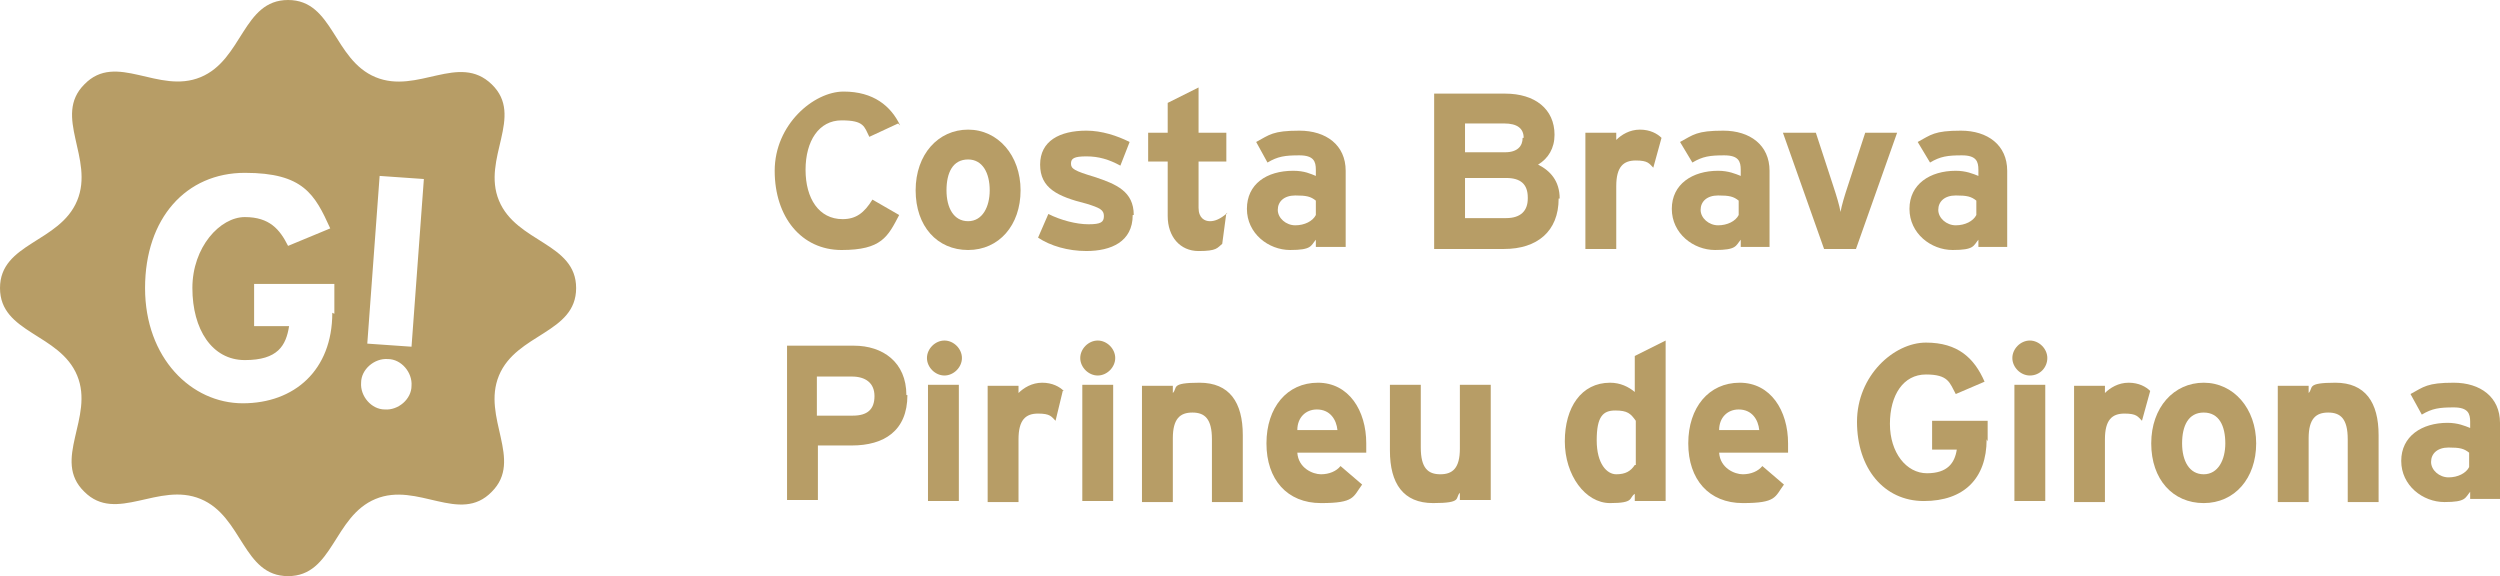 <svg xmlns="http://www.w3.org/2000/svg" id="Capa_1" data-name="Capa 1" viewBox="0 0 243 56"><defs><style>      .cls-1, .cls-2 {        fill: #b79d66;        stroke-width: 0px;      }      .cls-2 {        fill-rule: evenodd;      }    </style></defs><g id="Travel-Info-_-eBooks" data-name="Travel-Info-&amp;amp;-eBooks"><g id="Group"><path id="Shape" class="cls-1" d="M48.5,19.5c-1.7-4.1,2.5-8.2-.7-11.3-3.2-3.1-7.2,1-11.3-.7-4.1-1.7-4.1-7.5-8.5-7.5s-4.4,5.8-8.5,7.5c-4.1,1.7-8.2-2.5-11.3.7-3.1,3.1,1,7.2-.7,11.3-1.7,4.1-7.5,4.1-7.5,8.5s5.8,4.4,7.5,8.5c1.7,4.1-2.5,8.2.7,11.3,3.1,3.1,7.2-1,11.3.7,4.1,1.7,4.1,7.5,8.5,7.5s4.4-5.8,8.5-7.5c4.1-1.7,8.2,2.5,11.3-.7,3.1-3.1-1-7.2.7-11.3,1.7-4.1,7.5-4.1,7.5-8.5s-5.8-4.4-7.5-8.5ZM32.3,30.4c0,5.6-3.7,8.8-8.7,8.8s-9.5-4.4-9.5-11.2,4-11.2,9.7-11.2,6.8,2.1,8.3,5.4l-4.1,1.7c-.8-1.6-1.8-2.8-4.2-2.8s-5.1,2.9-5.1,6.9,1.9,7,5.1,7,4-1.4,4.3-3.3h-3.4v-4.1h7.8v2.9h0ZM37.4,39.8c-1.3,0-2.4-1.3-2.3-2.6,0-1.3,1.3-2.4,2.6-2.3,1.3,0,2.4,1.3,2.3,2.6,0,1.3-1.3,2.4-2.6,2.3ZM40,33.7l-4.3-.3,1.2-16.3,4.3.3-1.2,16.3Z"></path><path id="Path" class="cls-2" d="M87.5,12.2c-.9-1.9-2.6-3.3-5.5-3.3s-6.7,3.2-6.7,7.7,2.6,7.7,6.5,7.7,4.5-1.3,5.6-3.4l-2.6-1.5c-.8,1.3-1.6,1.9-2.9,1.9-2.3,0-3.6-2-3.6-4.8s1.3-4.8,3.5-4.8,2.2.6,2.7,1.6l2.8-1.3Z"></path><path id="Shape-2" data-name="Shape" class="cls-2" d="M99.2,18.5c0-3.4-2.2-5.9-5.1-5.9s-5.1,2.4-5.1,5.9,2.1,5.8,5.1,5.8,5.1-2.4,5.1-5.8ZM96.2,18.5c0,1.6-.7,3-2.1,3s-2.1-1.3-2.1-3,.6-3,2.1-3c1.4,0,2.1,1.3,2.1,3Z"></path><path id="Path-2" data-name="Path" class="cls-2" d="M110.2,20.9c0-2.3-1.7-3-3.8-3.7-2-.6-2.3-.8-2.3-1.3s.3-.7,1.5-.7,2.2.3,3.3.9l.9-2.3c-1.2-.6-2.7-1.1-4.2-1.1-2.6,0-4.5,1-4.5,3.3s1.7,3.1,4.5,3.8c1.3.4,1.7.6,1.7,1.2s-.3.8-1.5.8-2.7-.4-3.9-1l-1,2.3c1.2.8,2.9,1.3,4.7,1.3,2.4,0,4.5-.9,4.5-3.5Z"></path><path id="Path-3" data-name="Path" class="cls-2" d="M119.3,20.7c-.7.6-1.2.8-1.7.8s-1.1-.3-1.1-1.3v-4.5h2.7v-2.8h-2.7v-4.4l-3,1.5v2.9h-1.9v2.8h1.9v5.3c0,2,1.2,3.4,3,3.4s1.8-.3,2.3-.7l.4-3Z"></path><path id="Shape-3" data-name="Shape" class="cls-2" d="M130.8,24.2v-7.6c0-2.5-1.9-3.9-4.5-3.9s-2.9.4-4.2,1.1l1.1,2c1-.6,1.7-.7,3.1-.7s1.6.6,1.6,1.4v.6c-.5-.2-1.1-.5-2.2-.5-2.6,0-4.5,1.3-4.5,3.7s2.1,4,4.2,4,2-.4,2.5-1v.7h2.9ZM127.9,20.9c-.3.6-1.1,1-2,1s-1.7-.7-1.7-1.5.6-1.4,1.7-1.4,1.5.1,2,.5v1.4Z"></path><path id="Shape-4" data-name="Shape" class="cls-2" d="M151.6,19.3c0-1.7-.9-2.7-2.1-3.3,1-.6,1.6-1.6,1.6-2.9,0-2.5-1.9-4-4.8-4h-6.9v15.1h6.8c3.2,0,5.3-1.7,5.3-4.9ZM148,13.4c0,.8-.5,1.4-1.7,1.4h-3.9v-2.8h3.8c1.3,0,1.9.5,1.9,1.4ZM148.5,19.3c0,1.2-.7,1.9-2.1,1.9h-4v-3.9h4c1.4,0,2.1.6,2.1,1.9Z"></path><path id="Path-4" data-name="Path" class="cls-2" d="M161.5,13.4c-.4-.4-1.1-.8-2.1-.8s-1.8.5-2.3,1v-.7h-3v11.3h3v-6.1c0-1.9.7-2.5,1.9-2.5s1.3.3,1.7.7l.8-2.9Z"></path><path id="Shape-5" data-name="Shape" class="cls-2" d="M172,24.2v-7.6c0-2.5-1.9-3.9-4.5-3.9s-2.9.4-4.2,1.1l1.2,2c1-.6,1.7-.7,3.1-.7s1.6.6,1.6,1.4v.6c-.5-.2-1.2-.5-2.2-.5-2.5,0-4.5,1.3-4.5,3.7s2.1,4,4.2,4,2-.4,2.5-1v.7h2.8ZM169,20.9c-.3.6-1.1,1-2,1s-1.7-.7-1.7-1.5.6-1.4,1.7-1.4,1.5.1,2,.5v1.4Z"></path><path id="Path-5" data-name="Path" class="cls-2" d="M184.5,12.9h-3.2l-1.7,5.2c-.3.9-.6,1.9-.7,2.5-.1-.6-.4-1.6-.7-2.5l-1.7-5.2h-3.2l4,11.3h3.1l4-11.3Z"></path><path id="Shape-6" data-name="Shape" class="cls-2" d="M195.1,24.2v-7.6c0-2.5-1.9-3.9-4.5-3.9s-2.9.4-4.2,1.1l1.2,2c1-.6,1.7-.7,3.1-.7s1.6.6,1.6,1.4v.6c-.5-.2-1.2-.5-2.2-.5-2.5,0-4.5,1.3-4.5,3.7s2.1,4,4.2,4,2-.4,2.5-1v.7h2.8ZM192.1,20.9c-.3.6-1.1,1-2,1s-1.7-.7-1.7-1.5.6-1.4,1.7-1.4,1.5.1,2,.5v1.4Z"></path><path id="Shape-7" data-name="Shape" class="cls-2" d="M88.1,38.4c0-3.2-2.3-4.8-5.1-4.8h-6.5v15h3v-5.3h3.3c3.1,0,5.4-1.4,5.4-4.9ZM85,38.5c0,1.3-.7,1.9-2.1,1.9h-3.5v-3.8h3.4c1.3,0,2.2.6,2.2,1.9Z"></path><path id="Shape-8" data-name="Shape" class="cls-2" d="M93.5,34.8c0-.9-.8-1.7-1.7-1.7s-1.7.8-1.7,1.7.8,1.7,1.7,1.7c.9,0,1.7-.8,1.7-1.7ZM93.2,48.7v-11.3h-3v11.3h3Z"></path><path id="Path-6" data-name="Path" class="cls-2" d="M103.4,38c-.4-.4-1.1-.8-2.1-.8s-1.8.5-2.3,1v-.7h-3v11.3h3v-6.1c0-1.9.7-2.5,1.9-2.5s1.3.3,1.7.7l.7-2.9Z"></path><path id="Shape-9" data-name="Shape" class="cls-2" d="M108.4,34.8c0-.9-.8-1.7-1.7-1.7s-1.7.8-1.7,1.7.8,1.7,1.7,1.7c.9,0,1.7-.8,1.7-1.7ZM108.2,48.7v-11.3h-3v11.3h3Z"></path><path id="Path-7" data-name="Path" class="cls-2" d="M120.8,48.7v-6.4c0-3.2-1.3-5.1-4.2-5.1s-2.1.5-2.6,1v-.7h-3v11.3h3v-6.2c0-1.9.7-2.5,1.9-2.5s1.9.6,1.9,2.6v6.1h3Z"></path><path id="Shape-10" data-name="Shape" class="cls-2" d="M132.8,43.1c0-3.2-1.7-5.9-4.7-5.9s-5,2.4-5,5.9,2,5.8,5.3,5.8,3.1-.6,4-1.8l-2.1-1.8c-.4.5-1.1.8-1.9.8s-2.2-.6-2.3-2.1h6.7c0-.2,0-.5,0-.9ZM129.9,41.8h-3.8c0-1.2.8-2,1.9-2,1.3,0,1.9,1,2,2Z"></path><path id="Path-8" data-name="Path" class="cls-2" d="M144.9,48.7v-11.3h-3v6.2c0,1.9-.7,2.5-1.9,2.5s-1.9-.6-1.9-2.6v-6.1h-3v6.4c0,3.2,1.3,5.1,4.2,5.1s2.1-.5,2.6-1v.7h3Z"></path><path id="Shape-11" data-name="Shape" class="cls-2" d="M161.9,48.7v-15.6l-3,1.5v3.5c-.6-.5-1.4-.9-2.4-.9-2.8,0-4.4,2.4-4.4,5.7s2,6,4.4,6,1.8-.5,2.4-.9v.7h3ZM158.9,45.2c-.4.6-.9.9-1.8.9s-1.9-1-1.9-3.3.6-2.9,1.8-2.9,1.5.3,2,1v4.3Z"></path><path id="Shape-12" data-name="Shape" class="cls-2" d="M173.8,43.1c0-3.2-1.7-5.9-4.7-5.9s-5,2.4-5,5.9,2,5.8,5.3,5.8,3.1-.6,4-1.8l-2.1-1.8c-.4.5-1.1.8-1.9.8s-2.2-.6-2.3-2.1h6.7c0-.2,0-.5,0-.9ZM170.9,41.8h-3.8c0-1.2.8-2,1.9-2,1.3,0,1.9,1,2,2Z"></path><path id="Path-9" data-name="Path" class="cls-2" d="M193.2,42.9v-2h-5.4v2.8h2.4c-.2,1.3-.9,2.3-2.9,2.3s-3.6-2-3.6-4.8,1.3-4.8,3.5-4.8,2.3.8,2.9,1.9l2.8-1.2c-1-2.3-2.6-3.8-5.7-3.8s-6.7,3.2-6.7,7.7,2.6,7.7,6.5,7.7,6.1-2.2,6.1-6Z"></path><path id="Shape-13" data-name="Shape" class="cls-2" d="M199,34.8c0-.9-.8-1.7-1.7-1.7s-1.7.8-1.7,1.7.8,1.7,1.7,1.7c1,0,1.7-.8,1.7-1.7ZM198.8,48.7v-11.3h-3v11.3h3Z"></path><path id="Path-10" data-name="Path" class="cls-2" d="M209,38c-.4-.4-1.1-.8-2.1-.8s-1.8.5-2.3,1v-.7h-3v11.3h3v-6.1c0-1.9.7-2.5,1.9-2.5s1.3.3,1.7.7l.8-2.9Z"></path><path id="Shape-14" data-name="Shape" class="cls-2" d="M219.3,43.1c0-3.4-2.2-5.9-5.1-5.9s-5.1,2.4-5.1,5.9,2.1,5.8,5.1,5.8,5.1-2.4,5.1-5.8ZM216.3,43.1c0,1.6-.7,3-2.1,3s-2.1-1.3-2.1-3,.6-3,2.1-3,2.1,1.3,2.1,3Z"></path><path id="Path-11" data-name="Path" class="cls-2" d="M231.2,48.7v-6.4c0-3.2-1.3-5.1-4.2-5.1s-2.1.5-2.6,1v-.7h-3v11.3h3v-6.2c0-1.9.7-2.5,1.9-2.5s1.9.6,1.9,2.6v6.1h3Z"></path><path id="Shape-15" data-name="Shape" class="cls-2" d="M243,48.7v-7.6c0-2.5-1.9-3.9-4.5-3.9s-2.9.4-4.2,1.1l1.1,2c1-.6,1.7-.7,3.1-.7s1.6.6,1.6,1.4v.6c-.5-.2-1.2-.5-2.2-.5-2.5,0-4.5,1.3-4.5,3.7s2.1,4,4.2,4,2-.4,2.5-1v.7h2.9ZM240,45.4c-.3.6-1.1,1-2,1s-1.7-.7-1.7-1.5.6-1.4,1.7-1.4,1.5.1,2,.5v1.4Z"></path></g></g></svg>